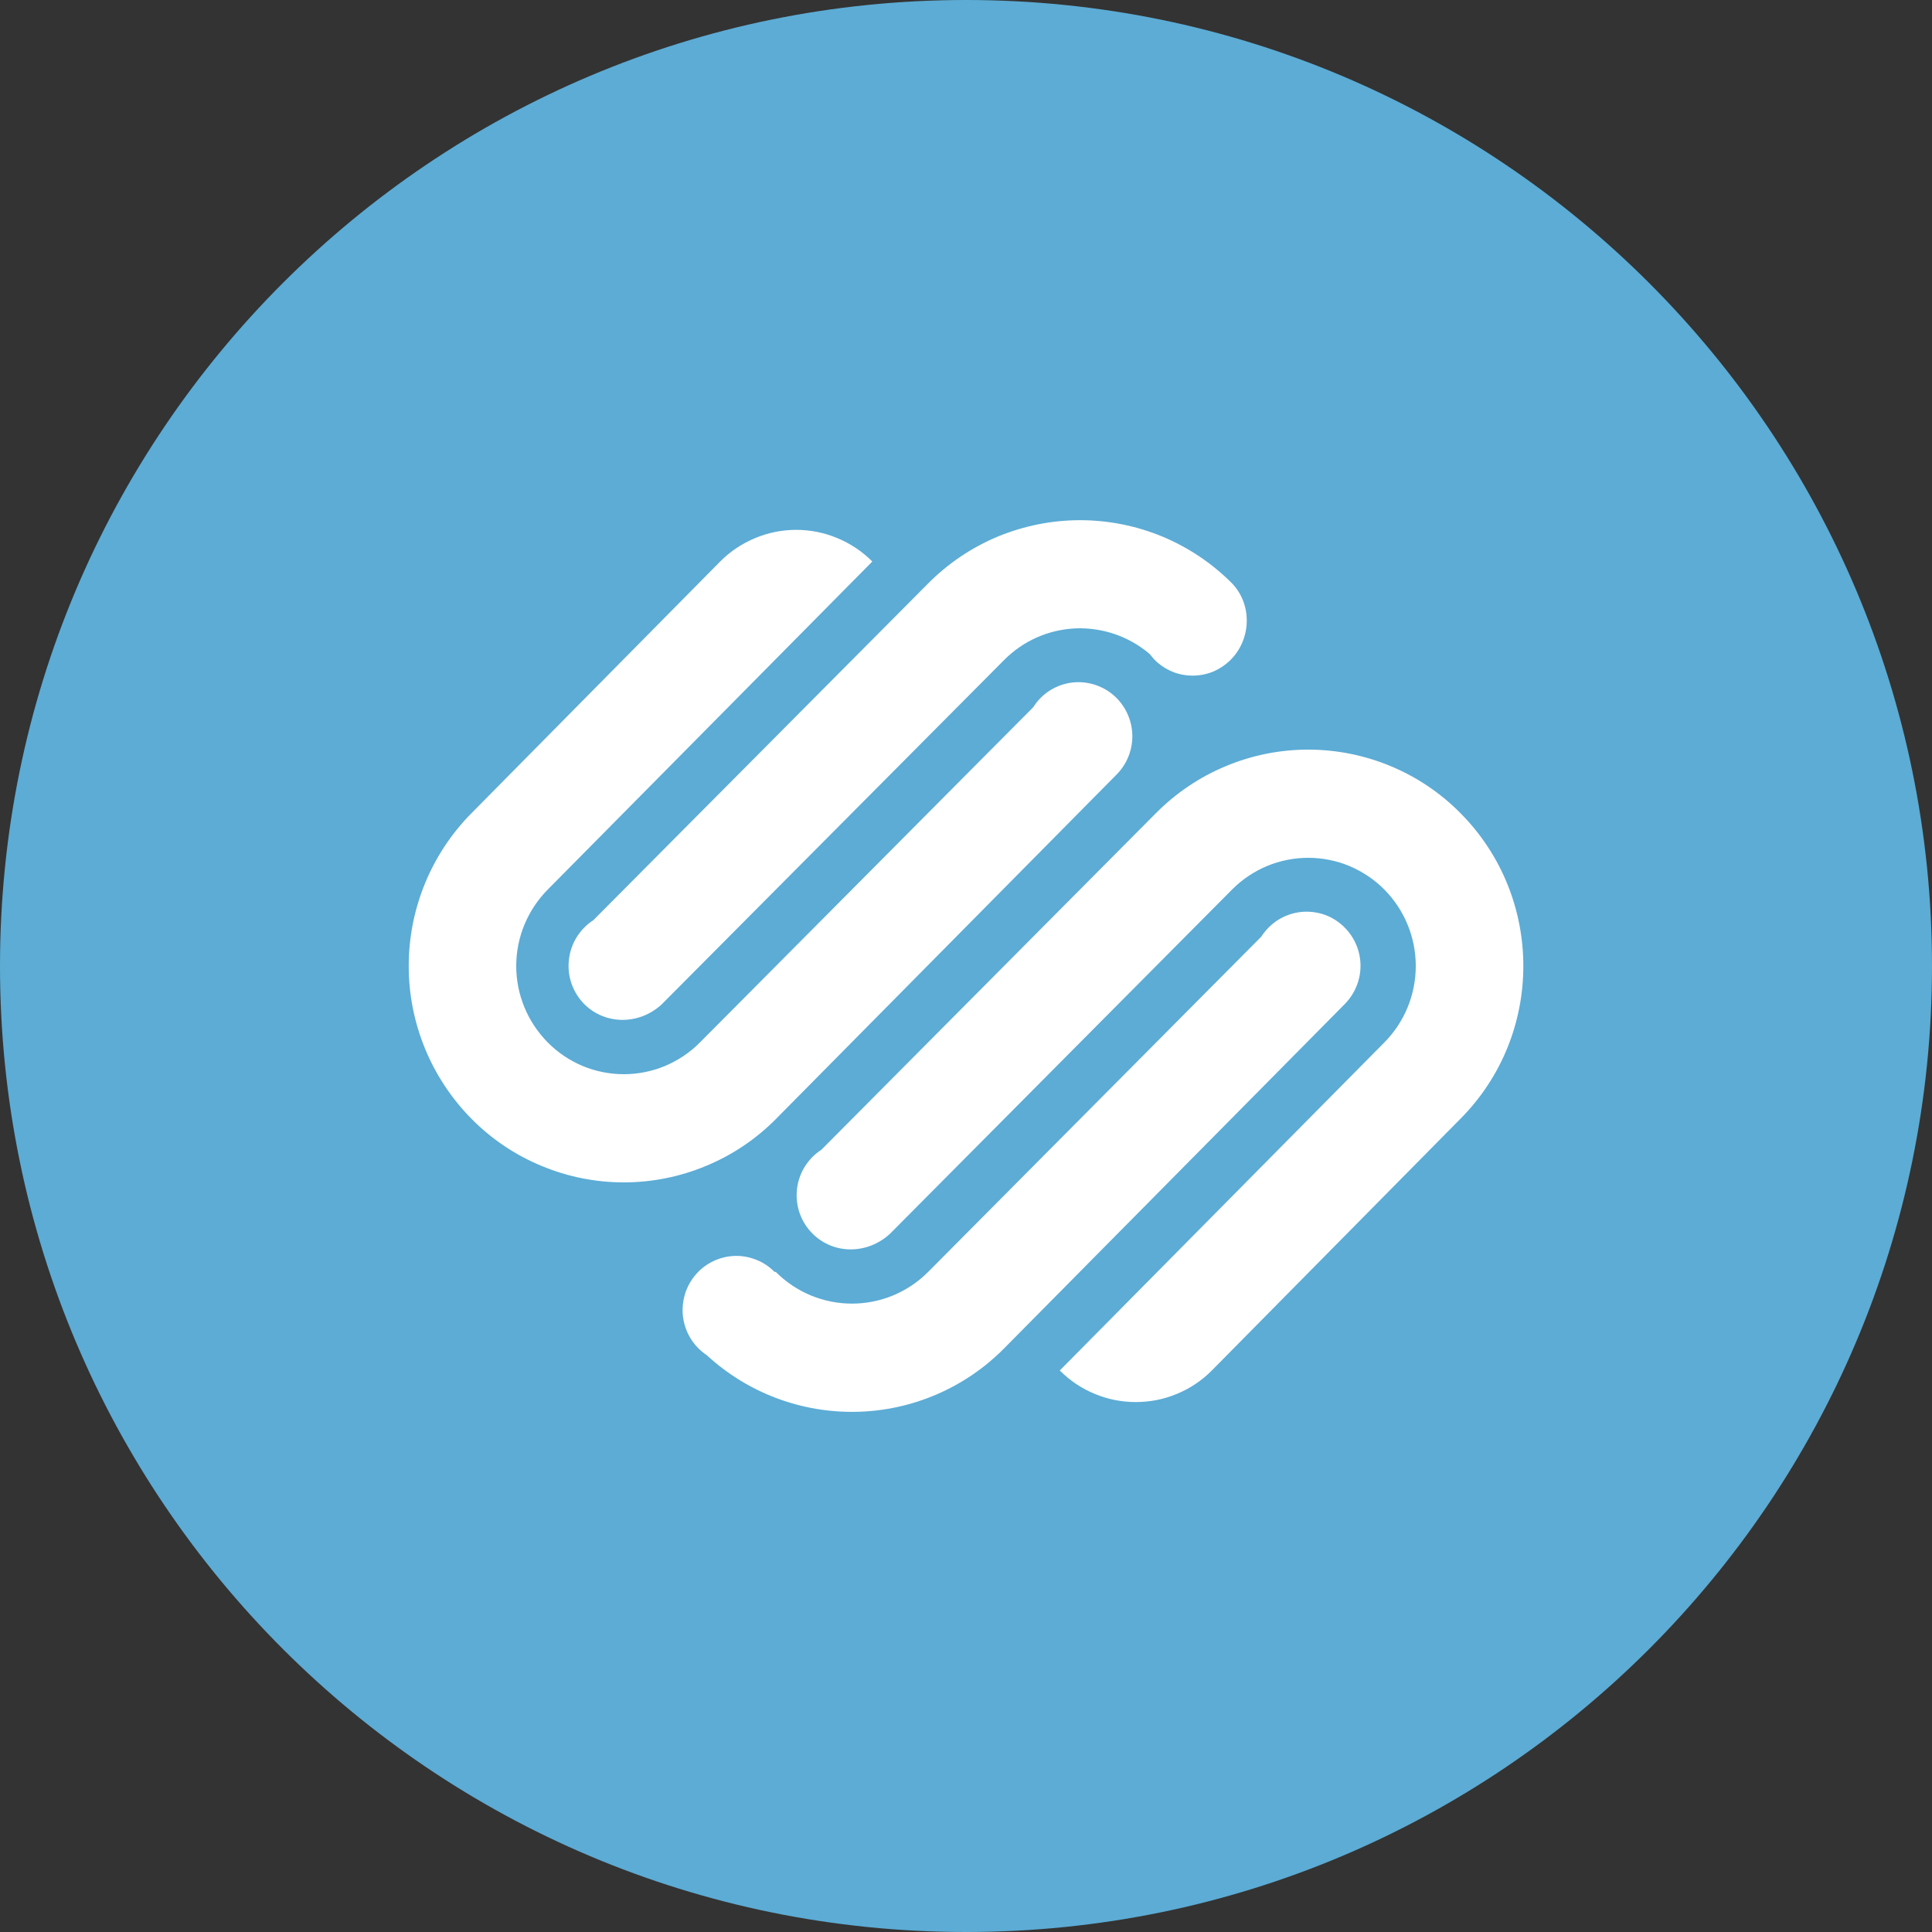 <svg width="20" height="20" viewBox="0 0 20 20" fill="none" xmlns="http://www.w3.org/2000/svg">
<rect x="0" y="0" width="20" height="20" fill="#333333" stroke="none"/>
<path fill-rule="evenodd" clip-rule="evenodd" d="M10 20C15.523 20 20 15.523 20 10C20 4.477 15.523 0 10 0C4.477 0 0 4.477 0 10C0 15.523 4.477 20 10 20Z" fill="#5CACD5"/>
<path fill-rule="evenodd" clip-rule="evenodd" d="M6.142 9.526L9.607 6.041C9.813 5.833 10.058 5.668 10.328 5.555C10.599 5.443 10.888 5.385 11.181 5.385C11.474 5.385 11.764 5.443 12.034 5.555C12.304 5.668 12.55 5.833 12.756 6.041C12.964 6.26 12.954 6.615 12.74 6.83C12.688 6.882 12.627 6.923 12.559 6.952C12.492 6.98 12.419 6.994 12.346 6.994C12.273 6.994 12.2 6.98 12.133 6.952C12.065 6.923 12.004 6.882 11.952 6.83L11.9 6.769C11.687 6.588 11.414 6.494 11.134 6.505C10.855 6.517 10.591 6.634 10.394 6.833L6.851 10.396C6.618 10.612 6.266 10.612 6.048 10.394C5.989 10.334 5.945 10.263 5.917 10.184C5.889 10.105 5.88 10.021 5.889 9.938C5.898 9.854 5.925 9.774 5.969 9.703C6.013 9.632 6.072 9.571 6.142 9.526H6.142ZM13.92 9.602C13.862 9.543 13.79 9.497 13.712 9.469C13.633 9.442 13.549 9.432 13.466 9.441C13.383 9.45 13.303 9.478 13.232 9.522C13.162 9.566 13.102 9.626 13.057 9.696L9.607 13.168C9.504 13.271 9.381 13.354 9.246 13.41C9.111 13.466 8.966 13.495 8.819 13.495C8.673 13.495 8.528 13.466 8.393 13.41C8.258 13.354 8.135 13.271 8.032 13.168L8.016 13.165C7.965 13.113 7.904 13.072 7.836 13.044C7.768 13.016 7.696 13.001 7.623 13.001C7.55 13.001 7.477 13.016 7.41 13.044C7.342 13.072 7.281 13.113 7.229 13.165C7.171 13.224 7.126 13.296 7.098 13.374C7.071 13.453 7.061 13.536 7.069 13.619C7.078 13.702 7.104 13.781 7.147 13.852C7.19 13.924 7.249 13.984 7.318 14.03C7.74 14.419 8.297 14.628 8.87 14.615C9.444 14.602 9.99 14.367 10.394 13.959L13.921 10.394C14.025 10.288 14.084 10.146 14.084 9.998C14.084 9.85 14.025 9.707 13.92 9.602ZM8.503 11.902C8.433 11.947 8.374 12.008 8.33 12.079C8.286 12.15 8.259 12.23 8.25 12.313C8.241 12.396 8.251 12.48 8.278 12.559C8.306 12.638 8.351 12.71 8.41 12.769C8.627 12.988 8.979 12.988 9.213 12.772L12.755 9.208C12.858 9.104 12.981 9.022 13.116 8.965C13.251 8.909 13.396 8.88 13.543 8.88C13.689 8.88 13.834 8.909 13.969 8.965C14.104 9.022 14.227 9.104 14.33 9.208C14.539 9.419 14.656 9.703 14.656 10C14.656 10.297 14.539 10.582 14.33 10.792L10.971 14.187C11.074 14.291 11.196 14.373 11.332 14.429C11.467 14.486 11.612 14.514 11.758 14.514C11.904 14.514 12.049 14.486 12.184 14.429C12.32 14.373 12.442 14.291 12.545 14.187L15.117 11.583C15.987 10.709 15.987 9.291 15.117 8.416C14.911 8.208 14.666 8.043 14.396 7.931C14.125 7.818 13.835 7.76 13.543 7.76C13.25 7.76 12.96 7.818 12.69 7.931C12.42 8.043 12.175 8.208 11.968 8.416L8.503 11.902ZM8.032 11.584L11.559 8.018C11.663 7.913 11.722 7.77 11.722 7.622C11.722 7.474 11.663 7.332 11.559 7.226C11.5 7.167 11.429 7.122 11.35 7.094C11.271 7.066 11.188 7.056 11.104 7.065C11.022 7.074 10.942 7.102 10.871 7.146C10.8 7.19 10.741 7.25 10.696 7.321L7.245 10.792C7.142 10.896 7.019 10.978 6.884 11.035C6.749 11.091 6.604 11.12 6.458 11.12C6.311 11.12 6.166 11.091 6.031 11.035C5.896 10.978 5.774 10.896 5.671 10.792C5.462 10.581 5.344 10.297 5.344 10C5.344 9.703 5.462 9.419 5.671 9.208L9.03 5.813C8.927 5.709 8.804 5.627 8.669 5.571C8.534 5.514 8.389 5.485 8.242 5.485C8.096 5.485 7.951 5.514 7.816 5.571C7.681 5.627 7.558 5.709 7.455 5.813L4.883 8.416C4.465 8.837 4.231 9.407 4.231 10C4.231 10.593 4.465 11.162 4.883 11.584C5.089 11.792 5.334 11.957 5.605 12.069C5.875 12.182 6.165 12.24 6.457 12.24C6.75 12.24 7.04 12.182 7.31 12.069C7.581 11.957 7.826 11.792 8.032 11.584Z" fill="white"/>
</svg>
